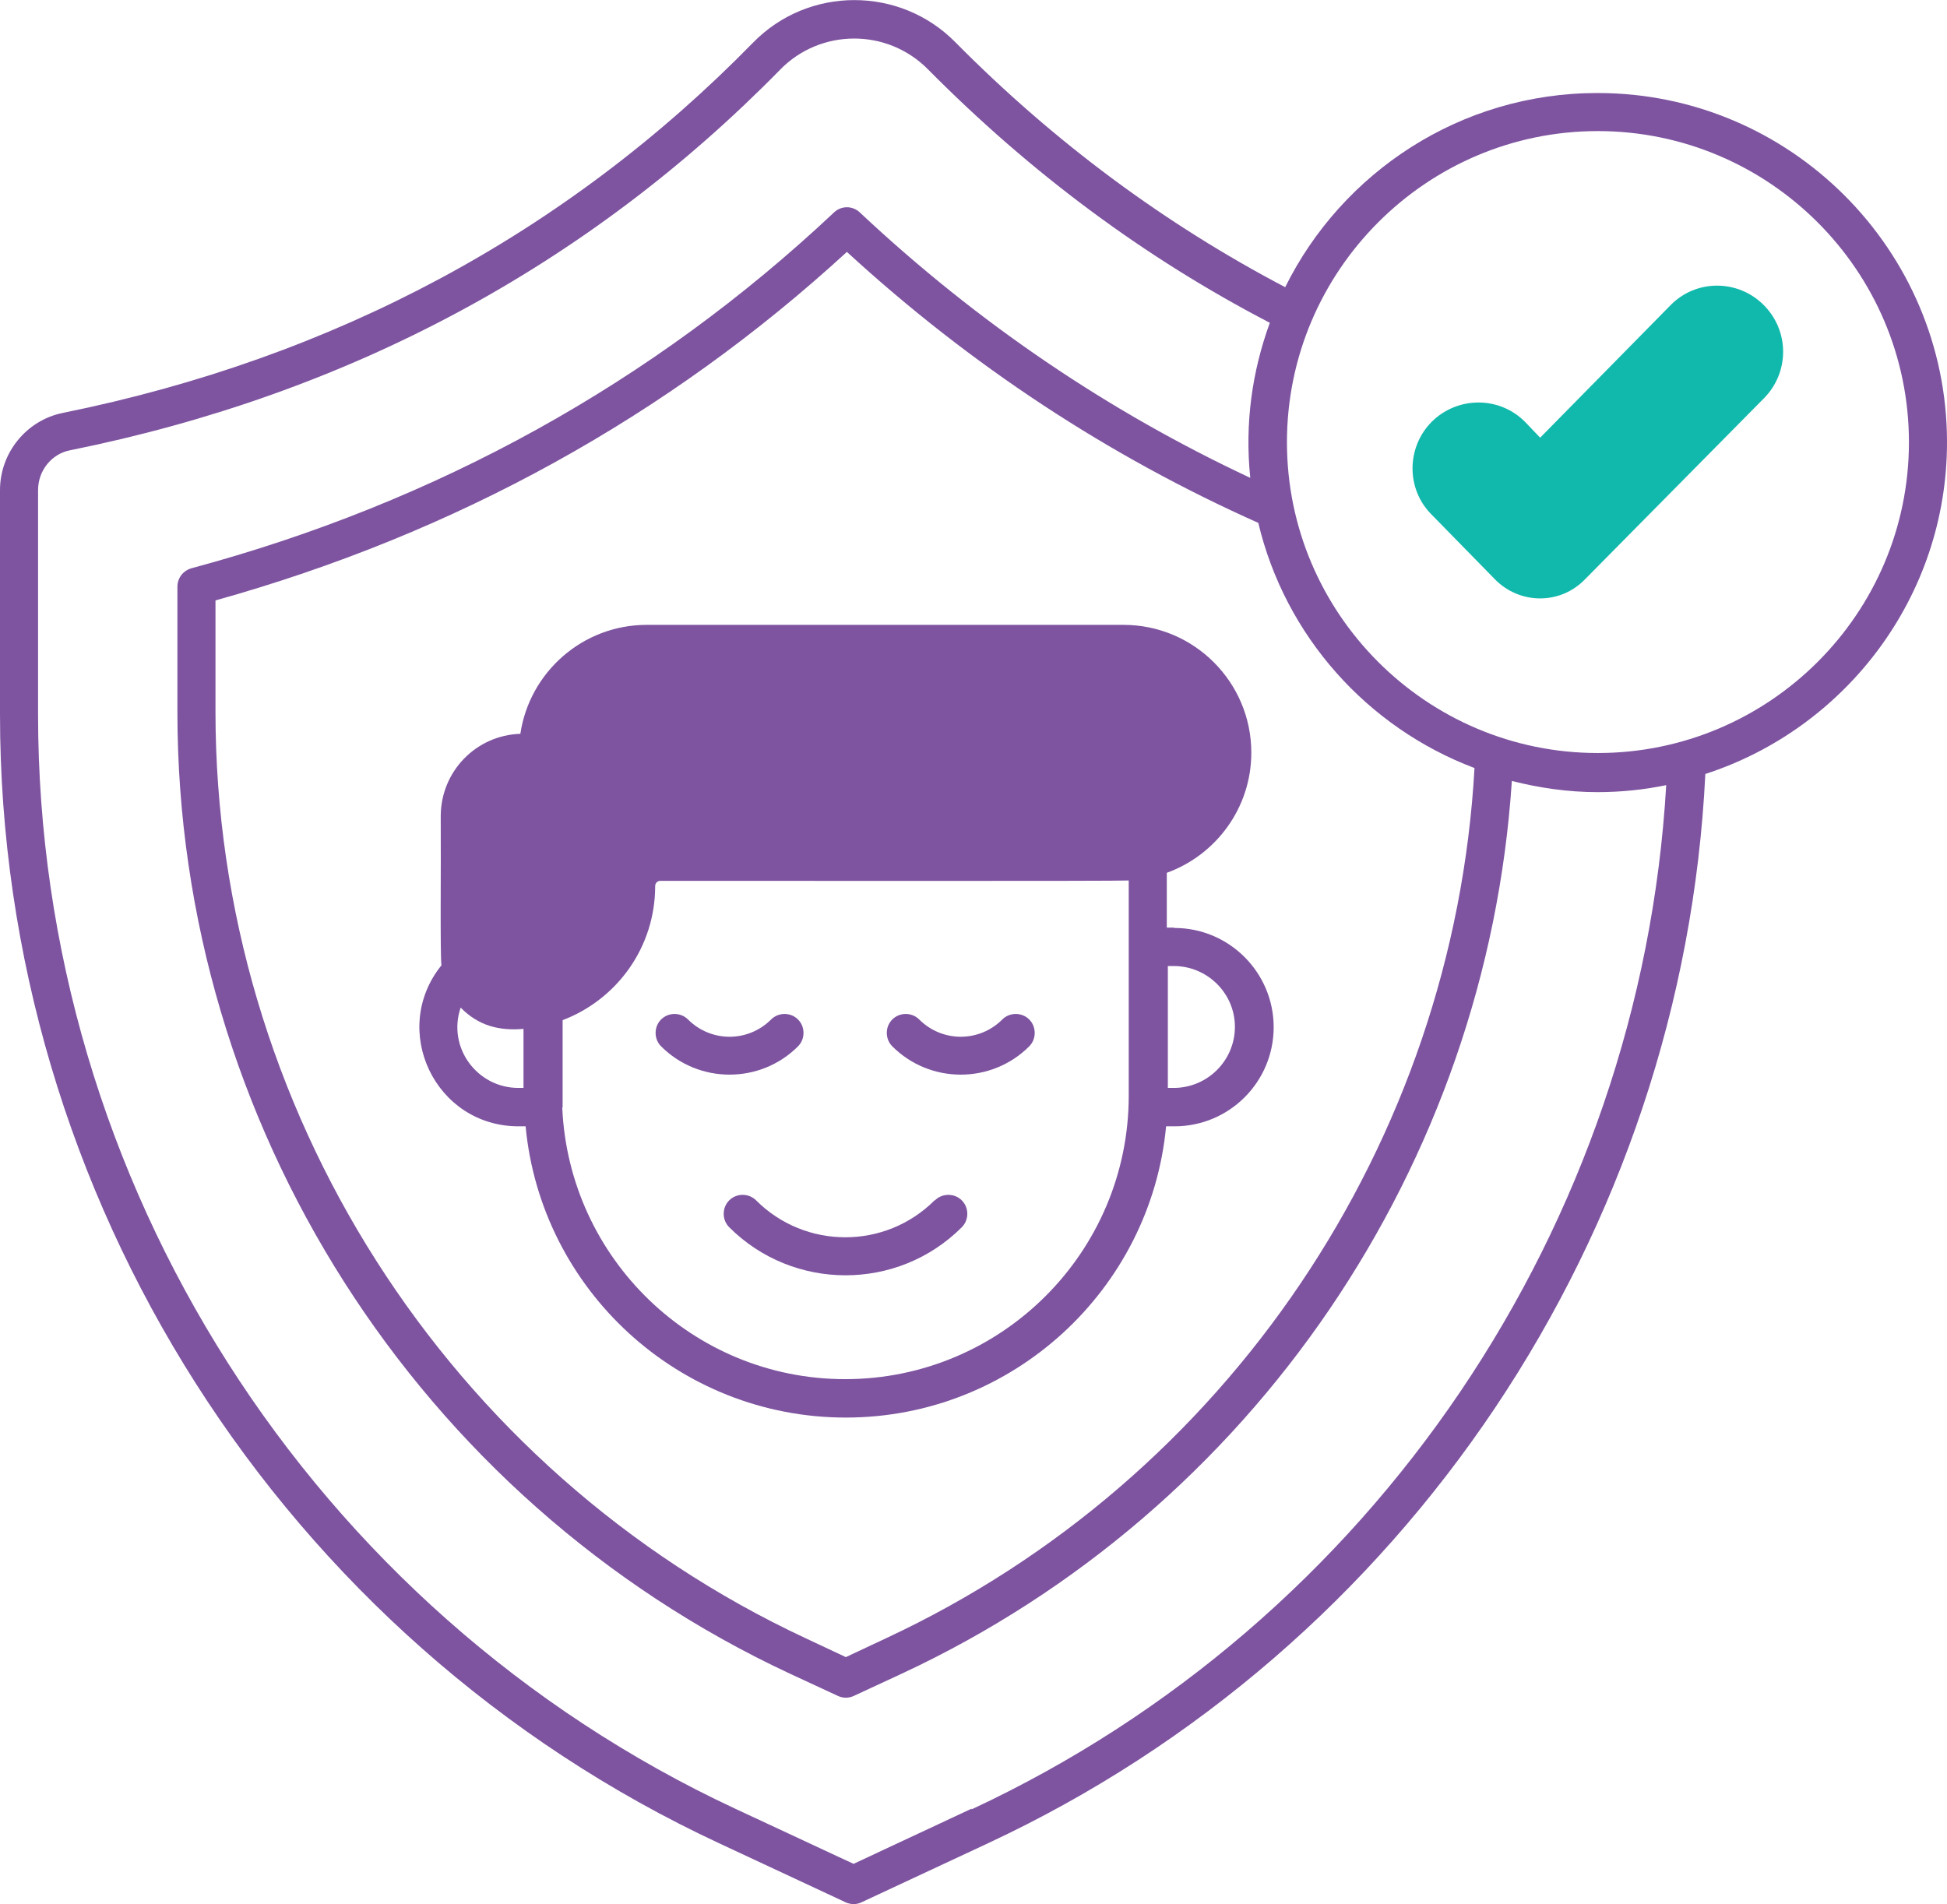 <?xml version="1.0" encoding="UTF-8"?>
<!DOCTYPE svg PUBLIC "-//W3C//DTD SVG 1.1//EN" "http://www.w3.org/Graphics/SVG/1.1/DTD/svg11.dtd">
<!-- Creator: CorelDRAW 2021 (64-Bit) -->
<svg xmlns="http://www.w3.org/2000/svg" xml:space="preserve" width="0.684in" height="0.669in" version="1.1" style="shape-rendering:geometricPrecision; text-rendering:geometricPrecision; image-rendering:optimizeQuality; fill-rule:evenodd; clip-rule:evenodd"
viewBox="0 0 55.75 54.52"
 xmlns:xlink="http://www.w3.org/1999/xlink"
 xmlns:xodm="http://www.corel.com/coreldraw/odm/2003">
 <defs>
  <style type="text/css">
   <![CDATA[
    .fil0 {fill:#7E54A0;fill-rule:nonzero}
    .fil1 {fill:#11B9AC;fill-rule:nonzero}
   ]]>
  </style>
 </defs>
 <g id="Layer_x0020_1">
  <g id="_2651255431680">
   <g id="_321_authentication">
    <g>
     <path class="fil0" d="M45.74 2.66c-3.92,0 -7.31,2.27 -8.94,5.56 -3.43,-1.8 -6.6,-4.14 -9.45,-7.02 -1.58,-1.6 -4.2,-1.61 -5.79,0.02 -5.35,5.47 -12,9.03 -19.76,10.6 -1.04,0.21 -1.8,1.14 -1.8,2.21l0 6.43c0,13.8 8.08,26.49 20.59,32.32l3.62 1.69c0.15,0.07 0.32,0.07 0.46,0l3.62 -1.69c11.99,-5.59 19.9,-17.48 20.54,-30.62 4.01,-1.3 6.92,-5.07 6.92,-9.5 -0,-5.51 -4.49,-10 -10,-10l0 0zm-17.92 49.13l-3.38 1.58 -3.39 -1.58c-12.13,-5.66 -19.96,-17.95 -19.96,-31.33l0 -6.43c0,-0.56 0.39,-1.04 0.92,-1.14 7.98,-1.61 14.82,-5.28 20.33,-10.9 1.14,-1.17 3.05,-1.2 4.23,-0.01 2.96,2.99 6.23,5.41 9.79,7.26 -0.51,1.4 -0.72,2.89 -0.56,4.44 -4.06,-1.9 -7.8,-4.43 -11.18,-7.6 -0.21,-0.2 -0.54,-0.2 -0.75,0.01 -5.17,4.86 -11.36,8.29 -18.39,10.18 -0.24,0.07 -0.4,0.28 -0.4,0.53l0 3.6c0,11.75 6.88,22.55 17.53,27.52l1.38 0.64c0.15,0.07 0.31,0.07 0.46,0l1.38 -0.64c10.06,-4.69 16.74,-14.58 17.46,-25.56 0.79,0.2 1.61,0.32 2.45,0.32 0.68,0 1.34,-0.07 1.97,-0.2 -0.73,12.59 -8.37,23.96 -19.89,29.33l0 0zm14.4 -29.79c-0.6,10.69 -7.07,20.35 -16.85,24.91l-1.15 0.54 -1.15 -0.54c-10.26,-4.79 -16.9,-15.2 -16.9,-26.53l0 -3.19c6.88,-1.92 12.95,-5.27 18.08,-9.98 3.55,3.26 7.5,5.85 11.78,7.76 0.77,3.24 3.12,5.86 6.19,7.02l0 0zm3.53 -0.44c-4.91,0 -8.9,-4 -8.9,-8.9 0,-4.91 4,-8.91 8.9,-8.91 4.91,0 8.91,4 8.91,8.91 0,4.91 -4,8.9 -8.91,8.9z"/>
     <path class="fil0" d="M33.61 26.56l-0.2 0 0 -1.57c1.41,-0.51 2.42,-1.86 2.42,-3.44 0,-2.02 -1.64,-3.66 -3.66,-3.66l-13.65 0c-1.84,0 -3.36,1.36 -3.62,3.12 -1.27,0.04 -2.28,1.08 -2.28,2.36 0.01,1.46 -0.02,3.9 0.02,4.27 -1.49,1.85 -0.18,4.61 2.21,4.61l0.2 0c0.44,4.67 4.38,8.34 9.17,8.34 4.78,0 8.73,-3.67 9.17,-8.34l0.24 0c1.57,0 2.84,-1.27 2.84,-2.84 0,-1.56 -1.27,-2.84 -2.84,-2.84l0 0zm-18.62 4.59l-0.15 0c-1.17,0 -2.04,-1.15 -1.65,-2.3 0.51,0.52 1.1,0.67 1.8,0.61l0 1.69zm17.33 0.22c0,4.48 -3.64,8.12 -8.12,8.12 -4.36,0 -7.91,-3.46 -8.1,-7.77 0,-0.01 0.01,-0.02 0.01,-0.02l0 -2.49c1.55,-0.59 2.65,-2.08 2.65,-3.84 0,-0.09 0.07,-0.15 0.15,-0.15 3.52,0 13.08,0.01 13.41,-0.01l-0 6.16zm1.29 -0.22l-0.17 0 0 -3.49 0.17 0c0.96,0 1.75,0.78 1.75,1.74 0,0.97 -0.79,1.75 -1.75,1.75l0 0z"/>
     <path class="fil0" d="M22.85 29.96c0.21,-0.21 0.21,-0.56 0,-0.77 -0.21,-0.21 -0.56,-0.21 -0.77,0 -0.66,0.66 -1.72,0.66 -2.38,0 -0.21,-0.21 -0.56,-0.21 -0.77,0 -0.21,0.21 -0.21,0.56 0,0.77 1.08,1.08 2.84,1.08 3.92,0l0 0z"/>
     <path class="fil0" d="M28.7 29.19c-0.66,0.66 -1.72,0.66 -2.38,0 -0.21,-0.21 -0.56,-0.21 -0.77,0 -0.21,0.21 -0.21,0.56 0,0.77 1.08,1.08 2.84,1.08 3.92,0 0.21,-0.21 0.21,-0.56 0,-0.77 -0.21,-0.21 -0.56,-0.21 -0.77,0l0 0z"/>
     <path class="fil0" d="M26.76 34.37c-1.41,1.41 -3.7,1.41 -5.11,0 -0.21,-0.21 -0.56,-0.21 -0.77,0 -0.21,0.21 -0.21,0.56 0,0.77 1.83,1.83 4.82,1.84 6.66,0 0.21,-0.21 0.21,-0.56 0,-0.77 -0.21,-0.21 -0.56,-0.21 -0.77,0l-0 0z"/>
     <path class="fil1" d="M50.51 11.4l-5.13 5.19c-0.71,0.73 -1.87,0.72 -2.58,-0.01l-1.82 -1.86c-0.72,-0.73 -0.71,-1.92 0.02,-2.65 0.74,-0.73 1.95,-0.74 2.69,0.03l0.41 0.43 3.73 -3.79c0.73,-0.75 1.93,-0.75 2.67,-0.01 0.74,0.74 0.74,1.92 0.02,2.66z"/>
    </g>
   </g>
   <g id="Layer_1">
   </g>
  </g>
 </g>
</svg>
